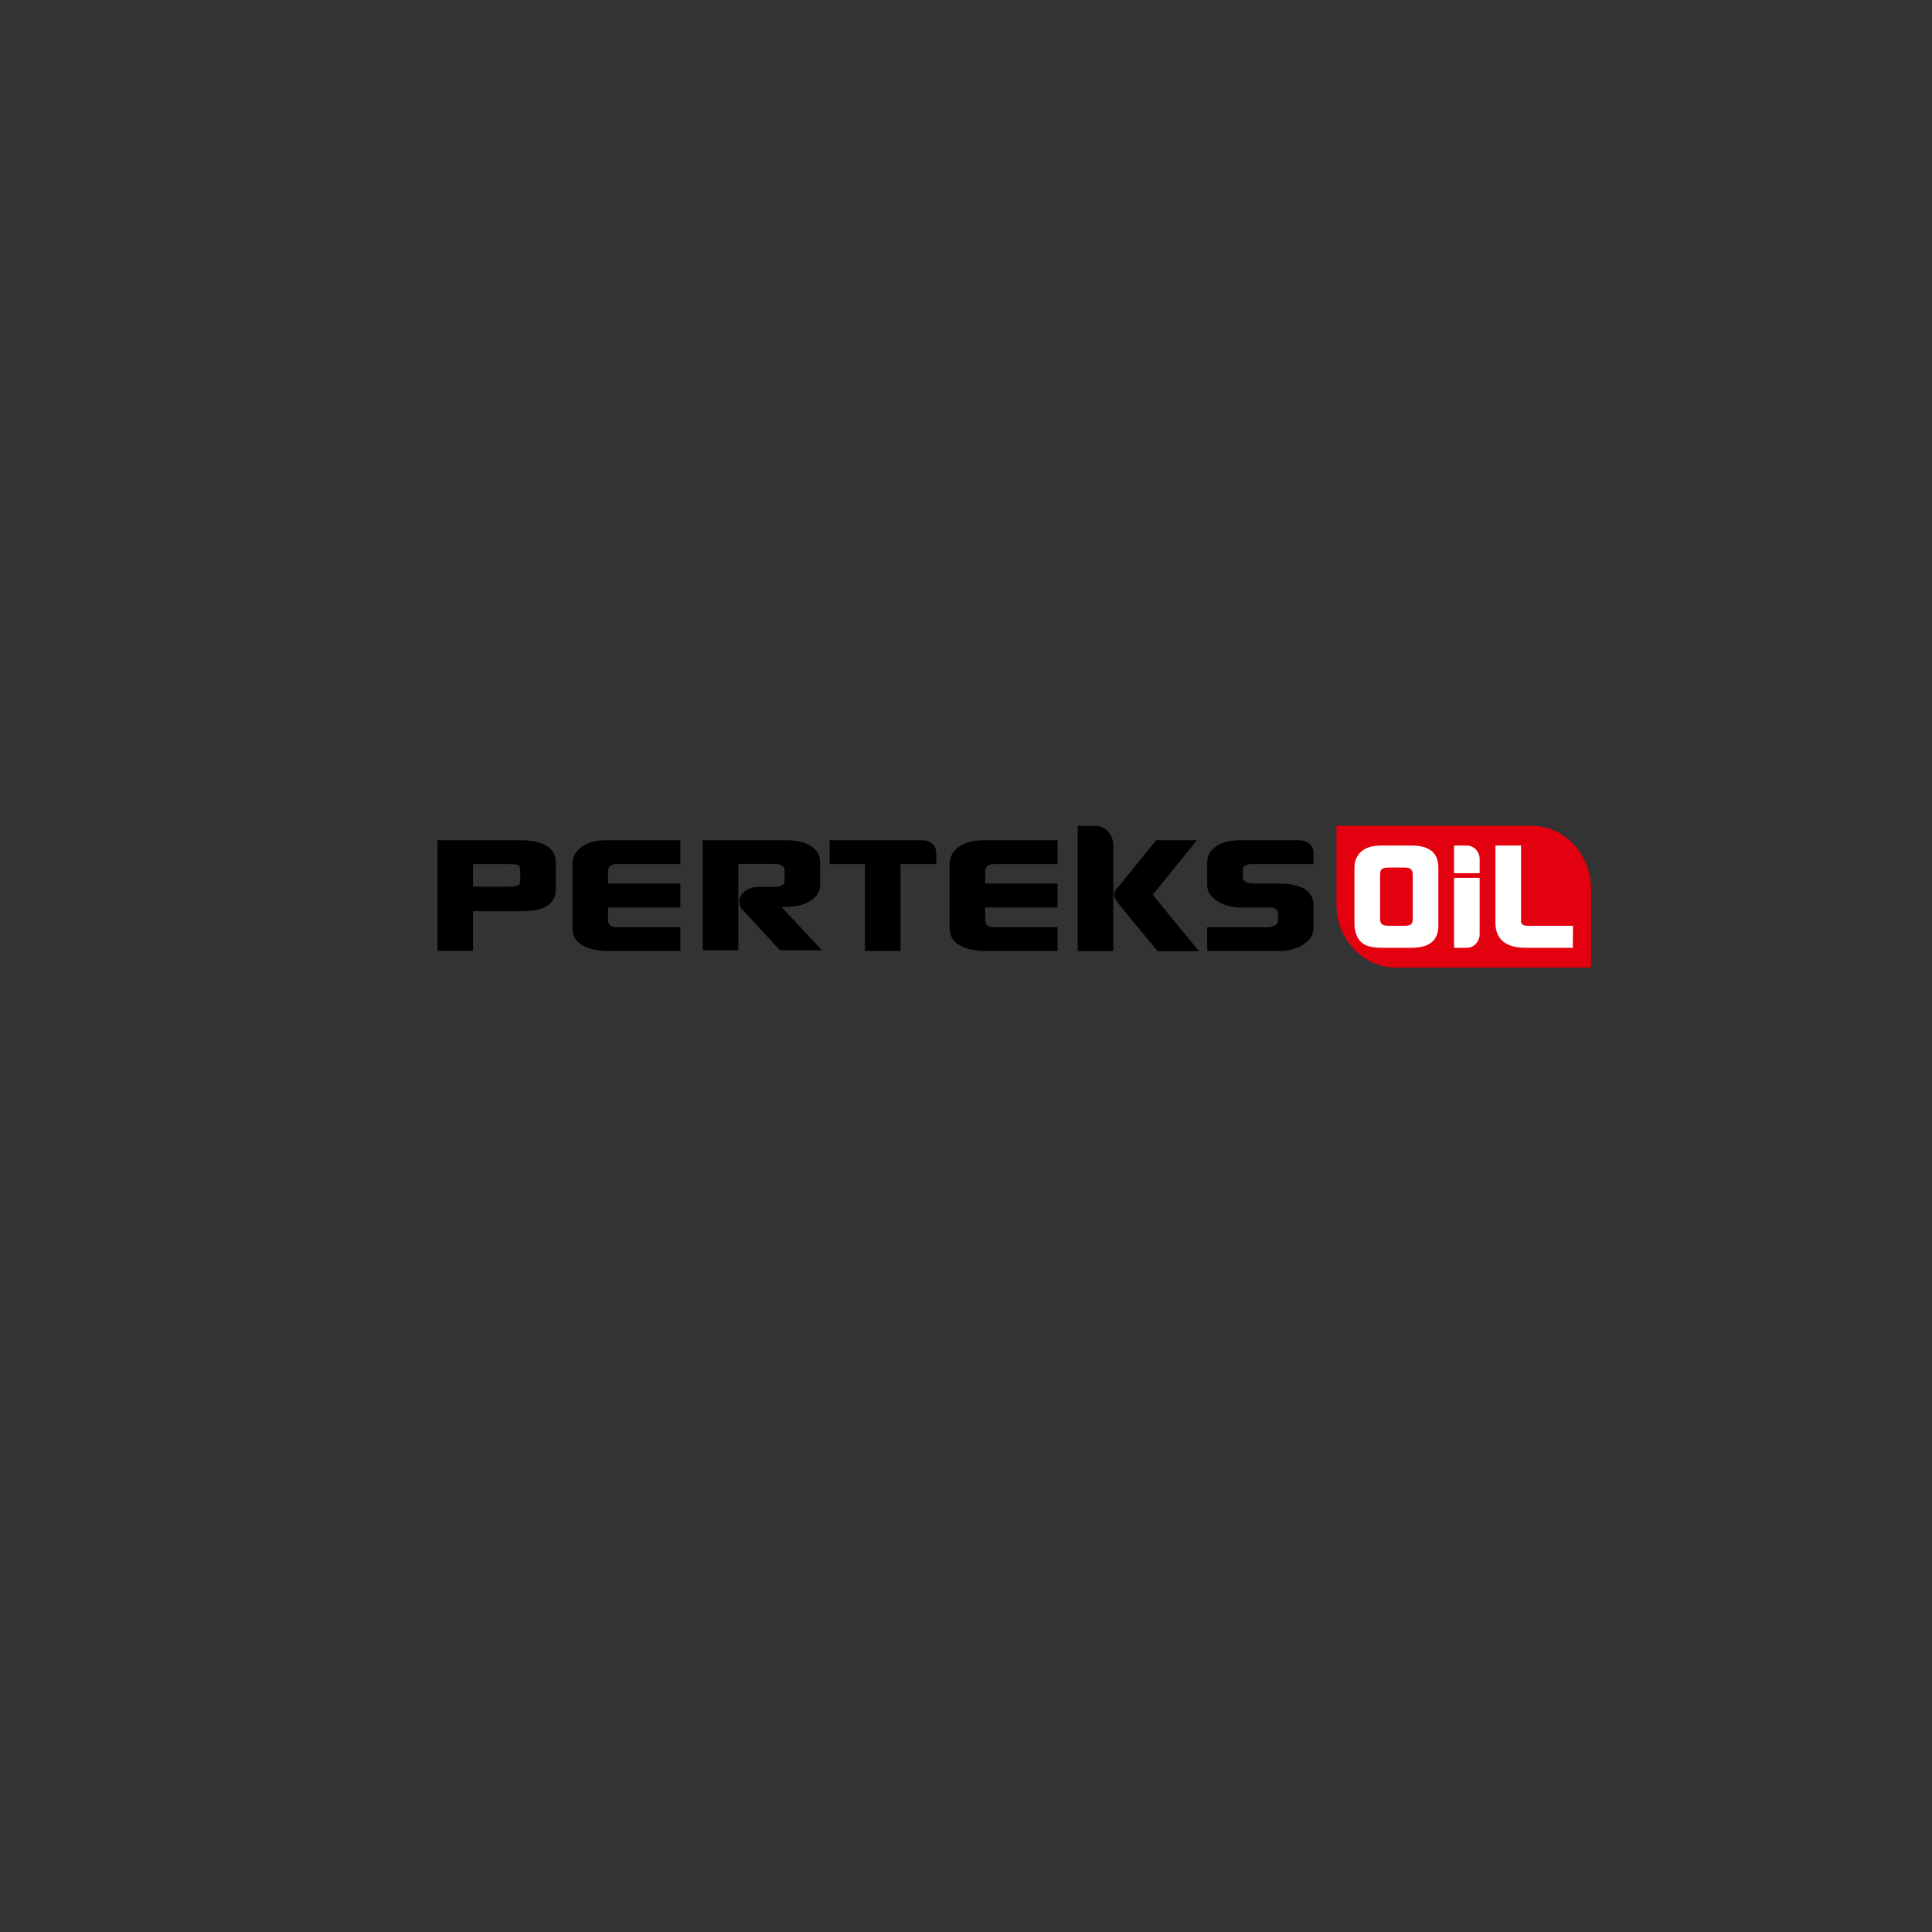 <svg xmlns="http://www.w3.org/2000/svg" version="1.1" xmlns:xlink="http://www.w3.org/1999/xlink" xmlns:svgjs="http://svgjs.dev/svgjs" width="2267.72" height="2267.72"><rect width="100%" height="100%" fill="#333333" stroke="none"/><svg version="1.1" id="SvgjsSvg1001" xmlns="http://www.w3.org/2000/svg" xmlns:xlink="http://www.w3.org/1999/xlink" x="0px" y="0px" viewBox="0 0 2267.72 2267.72" style="enable-background:new 0 0 2267.72 2267.72;" xml:space="preserve">
<style type="text/css">
	.st0{fill-rule:evenodd;clip-rule:evenodd;fill:#E3000F;}
	.st1{fill:#FFFFFF;}
	.st2{fill-rule:evenodd;clip-rule:evenodd;fill:#FFFFFF;}
	.st3{fill-rule:evenodd;clip-rule:evenodd;}
</style>
<path class="st0" d="M1568.67,969.3h229.2c38.28,0,69.6,33.3,69.6,74.01v92.36h-229.2c-38.28,0-69.61-33.3-69.61-74.01V969.3z"></path>
<path class="st1" d="M1846.33,1086.65l-0.2,25.84h-55.96c-10.7,0-19.05-2.27-25.07-6.8c-6.55-4.99-9.83-12.47-9.83-22.44v-90.78
	h30.08v88.74c0,3.63,2.54,5.44,7.62,5.44H1846.33z M1658.2,1079.17v-52.53c0-3.06-0.74-5.21-2.21-6.46
	c-1.44-1.25-3.98-1.87-7.55-1.87h-18.58c-3.84,0-6.48,0.6-7.86,1.78c-1.4,1.19-2.11,3.37-2.11,6.55v51.68
	c0,3.06,0.74,5.21,2.21,6.46c1.44,1.25,4.04,1.87,7.75,1.87h18.58c3.71,0,6.28-0.54,7.65-1.61
	C1657.5,1083.96,1658.2,1082.01,1658.2,1079.17z M1688.29,1086.65c0,17.23-10.5,25.84-31.49,25.84h-35.3
	c-10.7,0-18.42-2.01-23.16-6.03c-4.75-4.02-7.59-10.57-8.52-19.63v-68.51c0-7.82,2.64-14.08,7.92-18.78
	c5.28-4.7,13.2-7.05,23.76-7.05h35.5c20.86,0,31.29,8.61,31.29,25.84V1086.65z"></path>
<path class="st2" d="M1721.76,992.48h-15.02v32.46h30.04v-16.49C1736.78,999.66,1730.02,992.48,1721.76,992.48"></path>
<path class="st2" d="M1721.76,1112.49h-15.02v-82.09h30.04v66.12C1736.78,1105.3,1730.02,1112.49,1721.76,1112.49"></path>
<path d="M964.63,1115.27h-49.28l-44.27-48.07c-2.23-2.56-3.34-5.48-3.34-8.77c0-4.63,2.18-8.71,6.5-12.25
	c4.36-3.53,10.58-5.3,18.7-5.3h16.89c7.38,0,11.09-2.44,11.09-7.31v-11.88c0-5.12-4.36-7.68-13.04-7.68h-41.25v101.26h-41.76V986.23
	h97.73c12.81,0,22.69,2.41,29.65,7.22c6.96,4.81,10.44,11.12,10.44,18.92v25.96c0,8.16-4.13,14.68-12.34,19.56
	c-7.47,4.39-16.43,6.58-26.92,6.58l-6.4-0.18L964.63,1115.27z"></path>
<path class="st3" d="M1285.88,969.43h-20.85v146.95h41.7V991.96C1306.73,979.57,1297.34,969.43,1285.88,969.43"></path>
<path d="M610.65,1033.8v-11.62c0-3.81-0.84-6.08-2.51-6.82c-1.67-0.74-5.29-1.1-10.86-1.1h-42.04v26.55h40.65
	c5.94,0,9.88-0.46,11.83-1.38C609.68,1038.5,610.65,1036.63,610.65,1033.8 M798.6,1116.12h-89.28c-15.42-1.03-37.4-5.68-37.4-26.82
	v-74.85c0-8.36,3.57-15.15,10.72-20.37c7.15-5.22,17.03-7.84,29.65-7.84h86.31v28.03h-75.18c-5.03,0-9.75,2.1-9.75,8.29v14.57h84.92
	v28.03h-84.92v14.38c0,5.9,3.62,8.85,10.86,8.85h74.06V1116.12z M1056.98,1116.12h-41.76v-101.86h-41.49v-28.03h108.69
	c9.11,0.26,14.98,4.69,16.6,13.16v14.86h-42.04V1116.12z M1241.31,1116.12h-89.28c-15.42-1.03-37.4-5.68-37.4-26.82v-74.85
	c0-8.36,3.57-15.15,10.72-20.37c7.15-5.22,17.03-7.84,29.65-7.84h86.31v28.03h-75.18c-5.03,0-9.75,2.1-9.75,8.29v14.57h84.92v28.03
	h-84.92v14.38c0,5.9,3.62,8.85,10.86,8.85h74.06V1116.12z M1506.34,1116.12H1417v-27.75h73.18c3.57-0.86,6.08-1.78,7.57-2.77
	c1.48-0.98,2.23-2.58,2.23-4.79v-9.4c0-1.72-0.84-3.2-2.51-4.42c-1.67-1.23-3.81-1.84-6.4-1.84h-35.08
	c-10.39,0-19.49-2.52-27.28-7.56c-7.8-5.04-11.7-11-11.7-17.89v-27.65c0-7.75,3.48-13.98,10.44-18.72c6.96-4.73,16.66-7.1,29.1-7.1
	h69.12c9.09,0.42,15.43,6.05,16.08,13.23v14.79h-73.78c-6.13,0.61-9.19,2.79-9.19,6.51v8.73c0,5.07,4.55,7.62,13.64,7.62h30.07
	c15.54,0,39.26,3.95,39.26,25.63v26.18C1541.74,1107.43,1520.36,1114.88,1506.34,1116.12z M652.42,1044.12
	c0,7.99-3.25,14.23-9.75,18.71c-6.5,4.48-16.15,6.73-28.96,6.73h-58.47v46.55h-41.76V986.23h97.17c15.84,0,41.77,3.39,41.77,26
	V1044.12z"></path>
<path class="st3" d="M1357.1,986.25l-42.01,51.79c-1.03,1.27-2.65,2.98-4.59,5.25c-1.95,2.27-2.92,4.52-2.92,6.73
	c0,3.07,2.76,7.77,8.08,14.2l43.23,52.31h48.48l-54.4-66.32l51.96-63.96H1357.1z"></path>
</svg><style>@media (prefers-color-scheme: light) { :root { filter: none; } }
@media (prefers-color-scheme: dark) { :root { filter: none; } }
</style></svg>